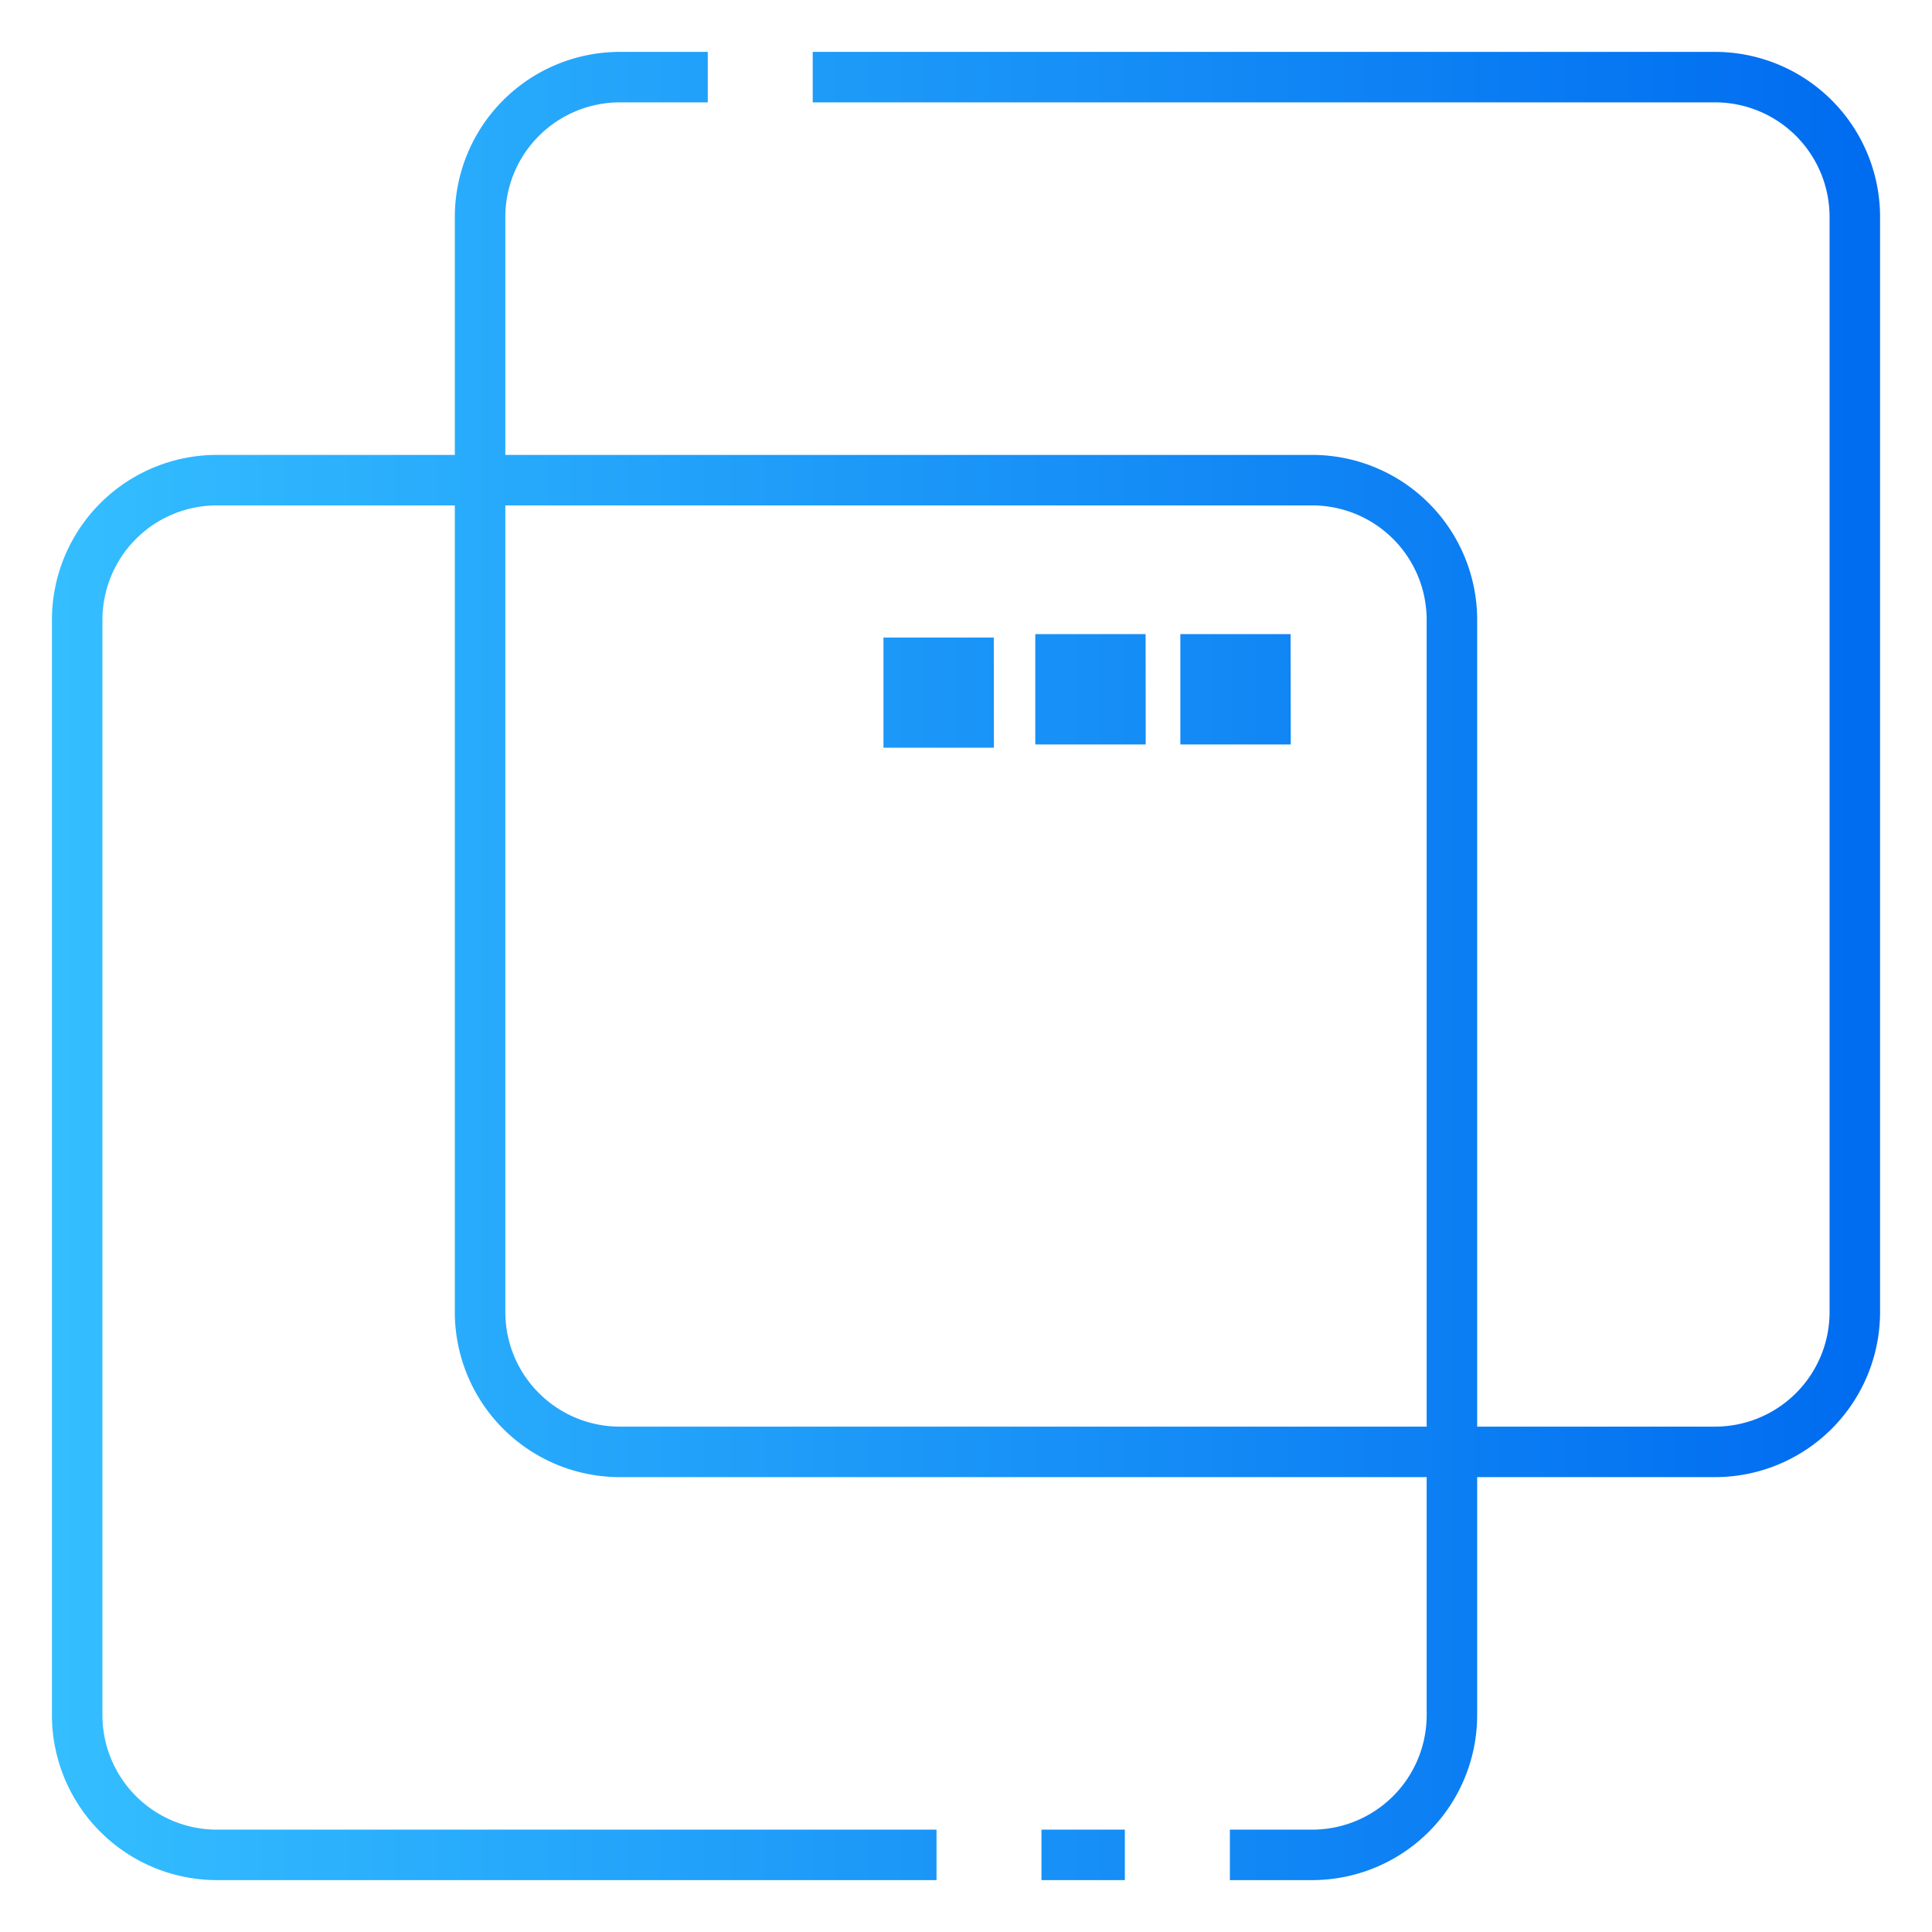 <svg xmlns="http://www.w3.org/2000/svg" xmlns:xlink="http://www.w3.org/1999/xlink" viewBox="0 0 500 500"><defs><style>.cls-1{fill:url(#linear-gradient);}</style><linearGradient id="linear-gradient" x1="13.44" y1="250" x2="486.56" y2="250" gradientUnits="userSpaceOnUse"><stop offset="0" stop-color="#34beff"/><stop offset="0.99" stop-color="#006cf0"/></linearGradient></defs><g id="Layer_3" data-name="Layer 3"><path class="cls-1" d="M269.53,473.51v13.06h21.58V473.51ZM443.89,13.43H210.33V26.49H443.89a29.65,29.65,0,0,1,29.6,29.62V339.6a29.64,29.64,0,0,1-29.6,29.61h-61.6V160.4a42.71,42.71,0,0,0-42.68-42.67H130.78V56.11a29.65,29.65,0,0,1,29.61-29.62h22.78V13.43H160.39a42.72,42.72,0,0,0-42.68,42.68v61.62H56.11A42.71,42.71,0,0,0,13.44,160.4V443.9a42.72,42.72,0,0,0,42.67,42.67H242.37V473.51H56.11a29.63,29.63,0,0,1-29.6-29.61V160.4a29.62,29.62,0,0,1,29.6-29.6h61.6V339.6a42.72,42.72,0,0,0,42.68,42.68H369.22V443.9a29.64,29.64,0,0,1-29.61,29.61H318.29v13.06h21.32a42.72,42.72,0,0,0,42.68-42.67V382.28h61.6a42.72,42.72,0,0,0,42.67-42.68V56.11A42.72,42.72,0,0,0,443.89,13.43ZM369.22,369.21H160.39a29.64,29.64,0,0,1-29.61-29.61V130.8H339.61a29.63,29.63,0,0,1,29.61,29.6Zm-112-175.71H228.64V165h28.55Zm39.29-.83H267.93V164.11h28.55Zm37.54,0H305.47V164.11H334Z"/></g></svg>